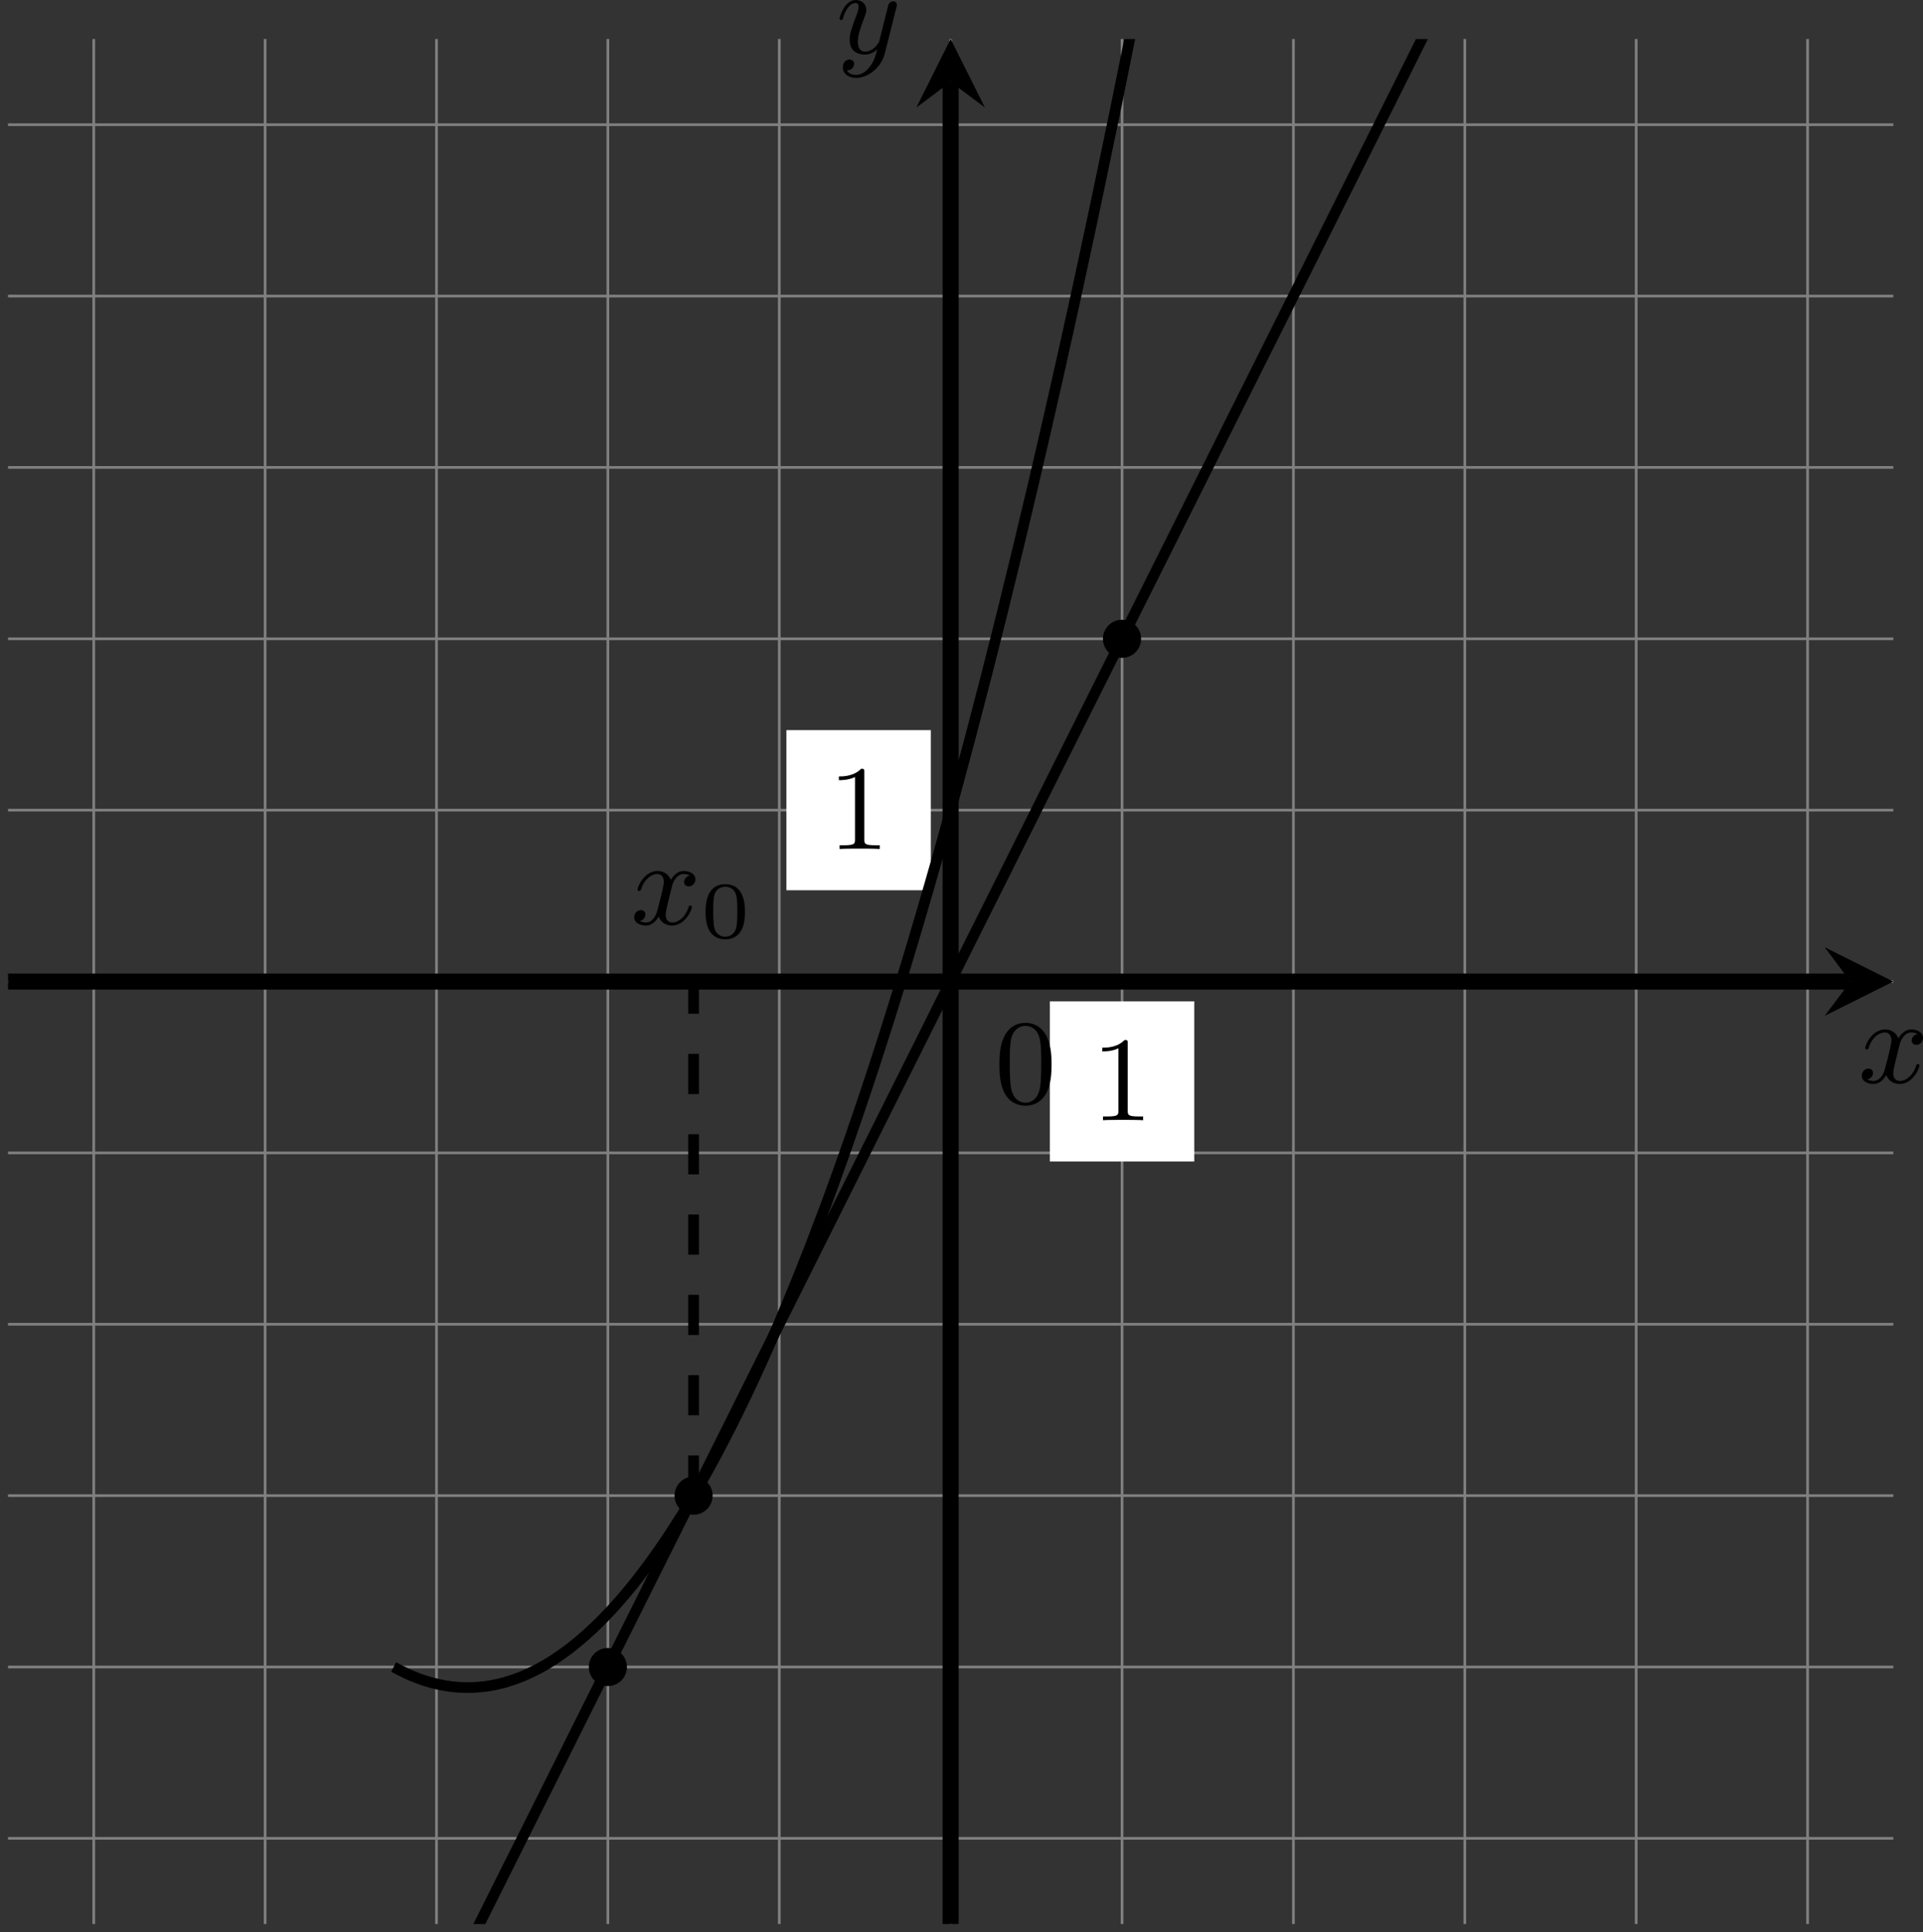 <?xml version='1.0' encoding='UTF-8'?>
<!-- This file was generated by dvisvgm 2.13.3 -->
<svg version='1.1' xmlns='http://www.w3.org/2000/svg' xmlns:xlink='http://www.w3.org/1999/xlink' width='286.25pt' height='287.635pt' viewBox='-0 296.147 286.25 287.635'>
<rect x="-0" y="296.147" width="286.25" height="287.635" fill="#333333" stroke="none"/>
<defs>
<clipPath id='clip1'>
<path d='M.598 291.293V150.977H140.914V291.293ZM140.914 150.977'/>
</clipPath>
<path id='g1-48' d='M3.288-1.907C3.288-2.343 3.288-3.975 1.823-3.975S.359-2.343 .359-1.907C.359-1.476 .359 .126 1.823 .126S3.288-1.476 3.288-1.907ZM1.823-.066C1.572-.066 1.166-.185 1.022-.681C.927-1.028 .927-1.614 .927-1.985C.927-2.385 .927-2.845 1.01-3.168C1.16-3.706 1.614-3.784 1.823-3.784C2.098-3.784 2.493-3.652 2.624-3.198C2.714-2.881 2.72-2.445 2.72-1.985C2.72-1.602 2.72-.998 2.618-.664C2.451-.143 2.02-.066 1.823-.066Z'/>
<path id='g0-120' d='M4.411-3.622C4.08-3.56 3.981-3.273 3.981-3.138C3.981-2.968 4.107-2.815 4.331-2.815C4.582-2.815 4.824-3.031 4.824-3.344C4.824-3.757 4.376-3.963 3.954-3.963C3.416-3.963 3.102-3.488 2.995-3.3C2.824-3.739 2.43-3.963 2-3.963C1.04-3.963 .52-2.815 .52-2.582C.52-2.502 .583-2.475 .646-2.475C.726-2.475 .753-2.52 .771-2.573C1.049-3.461 1.641-3.739 1.982-3.739C2.242-3.739 2.475-3.569 2.475-3.147C2.475-2.824 2.089-1.39 1.973-.959C1.901-.681 1.632-.126 1.139-.126C.959-.126 .771-.188 .681-.242C.924-.287 1.103-.493 1.103-.726C1.103-.95 .933-1.049 .762-1.049C.502-1.049 .269-.825 .269-.52C.269-.081 .753 .099 1.13 .099C1.65 .099 1.955-.332 2.089-.574C2.313 .018 2.842 .099 3.084 .099C4.053 .099 4.564-1.067 4.564-1.282C4.564-1.327 4.537-1.39 4.447-1.39C4.349-1.39 4.34-1.354 4.295-1.219C4.098-.574 3.578-.126 3.111-.126C2.851-.126 2.609-.287 2.609-.717C2.609-.915 2.735-1.408 2.815-1.748C2.851-1.91 3.093-2.878 3.111-2.941C3.219-3.264 3.488-3.739 3.945-3.739C4.107-3.739 4.277-3.712 4.411-3.622Z'/>
<path id='g0-121' d='M4.501-3.452C4.51-3.497 4.528-3.551 4.528-3.604C4.528-3.721 4.447-3.865 4.25-3.865C4.133-3.865 3.972-3.793 3.9-3.622C3.891-3.587 3.802-3.219 3.748-3.022L3.3-1.228C3.228-.968 3.228-.95 3.21-.87C3.201-.834 2.824-.126 2.179-.126C1.623-.126 1.623-.69 1.623-.861C1.623-1.264 1.739-1.704 2.125-2.708C2.197-2.914 2.251-3.04 2.251-3.21C2.251-3.649 1.919-3.963 1.479-3.963C.619-3.963 .26-2.69 .26-2.582C.26-2.502 .323-2.475 .386-2.475C.484-2.475 .493-2.529 .529-2.645C.717-3.309 1.076-3.739 1.453-3.739C1.668-3.739 1.668-3.569 1.668-3.443C1.668-3.291 1.632-3.129 1.551-2.914C1.13-1.802 1.013-1.426 1.013-.995C1.013 0 1.82 .099 2.152 .099C2.591 .099 2.905-.134 3.067-.296C2.95 .161 2.851 .565 2.502 1.013C2.233 1.372 1.874 1.614 1.479 1.614C1.228 1.614 .933 1.524 .807 1.273C1.282 1.273 1.345 .879 1.345 .789C1.345 .592 1.201 .466 1.004 .466C.789 .466 .502 .637 .502 1.049C.502 1.515 .915 1.838 1.479 1.838C2.394 1.838 3.371 1.058 3.631 .009L4.501-3.452Z'/>
<path id='g3-48' d='M4.241-2.869C4.241-3.47 4.214-4.241 3.9-4.914C3.506-5.756 2.824-5.972 2.304-5.972C1.766-5.972 1.085-5.756 .69-4.896C.403-4.277 .359-3.551 .359-2.869C.359-2.286 .377-1.417 .762-.708C1.184 .054 1.883 .197 2.295 .197C2.878 .197 3.542-.054 3.918-.879C4.187-1.479 4.241-2.152 4.241-2.869ZM2.304-.027C2.035-.027 1.39-.152 1.219-1.166C1.13-1.695 1.13-2.466 1.13-2.977C1.13-3.587 1.13-4.295 1.237-4.788C1.417-5.586 1.991-5.747 2.295-5.747C2.636-5.747 3.201-5.568 3.371-4.734C3.47-4.241 3.47-3.542 3.47-2.977C3.47-2.421 3.47-1.668 3.38-1.139C3.192-.117 2.529-.027 2.304-.027Z'/>
<path id='g3-49' d='M2.726-5.73C2.726-5.954 2.717-5.972 2.493-5.972C1.937-5.398 1.112-5.398 .834-5.398V-5.12C1.004-5.12 1.551-5.12 2.035-5.353V-.717C2.035-.386 2.008-.278 1.175-.278H.888V0C1.21-.027 2.008-.027 2.376-.027S3.551-.027 3.873 0V-.278H3.587C2.753-.278 2.726-.386 2.726-.717V-5.73Z'/>
</defs>
<g id='page5' transform='matrix(2 0 0 2 0 0)'>
<path d='M.598 284.914H140.914M.598 272.16H140.914M.598 259.402H140.914M.598 246.648H140.914M.598 233.891H140.914M.598 221.137H140.914M.598 208.379H140.914M.598 195.625H140.914M.598 182.867H140.914M.598 170.113H140.914M.598 157.356H140.914M6.977 291.293V150.977M19.73 291.293V150.977M32.488 291.293V150.977M45.242 291.293V150.977M58 291.293V150.977M70.754 291.293V150.977M83.512 291.293V150.977M96.266 291.293V150.977M109.023 291.293V150.977M121.777 291.293V150.977M134.535 291.293V150.977' stroke='#808080' fill='none' stroke-width='.199'/>
<path d='M.598 221.137H137.723' stroke='#000' fill='none' stroke-width='1.196' stroke-miterlimit='10'/>
<path d='M140.914 221.137L135.812 218.586L137.722 221.137L135.812 223.688'/>
<g transform='matrix(1 0 0 1 67.546 7.529)'>
<use x='70.755' y='221.136' xlink:href='#g0-120'/>
</g>
<path d='M70.754 291.293V154.168' stroke='#000' fill='none' stroke-width='1.196' stroke-miterlimit='10'/>
<path d='M70.754 150.976L68.203 156.078L70.754 154.168L73.305 156.078'/>
<g transform='matrix(1 0 0 1 -8.529 -69.099)'>
<use x='70.755' y='221.136' xlink:href='#g0-121'/>
</g>
<path d='M78.137 234.531H88.887V222.609H78.137Z' fill='#fff' clip-path='url(#clip1)'/>
<g transform='matrix(1 0 0 1 10.452 10.324)'>
<use x='70.755' y='221.136' xlink:href='#g3-49'/>
</g>
<path d='M58.531 214.34H69.281V202.422H58.531Z' fill='#fff' clip-path='url(#clip1)'/>
<g transform='matrix(1 0 0 1 -9.153 -9.867)'>
<use x='70.755' y='221.136' xlink:href='#g3-49'/>
</g>
<g transform='matrix(1 0 0 1 3.27 9.048)'>
<use x='70.755' y='221.136' xlink:href='#g3-48'/>
</g>
<g transform='matrix(1 0 0 1 -23.821 -4.266)'>
<use x='70.755' y='221.136' xlink:href='#g0-120'/>
<use x='75.978' y='222.132' xlink:href='#g1-48'/>
</g>
<path d='M51.621 259.402V221.137' stroke='#000' fill='none' stroke-width='.797' stroke-miterlimit='10' stroke-dasharray='2.989 2.989' clip-path='url(#clip1)'/>
<path d='M-5.781 374.207C-5.781 374.207-4.664 371.973-4.234 371.117C-3.805 370.258-3.117 368.883-2.688 368.023C-2.262 367.164-1.57 365.789-1.145 364.93C-.715 364.074-.027 362.699 .402 361.84C.832 360.98 1.52 359.605 1.949 358.746C2.379 357.891 3.066 356.512 3.496 355.656C3.926 354.797 4.613 353.422 5.043 352.562C5.469 351.707 6.156 350.328 6.586 349.473C7.016 348.613 7.703 347.238 8.133 346.379S9.25 344.145 9.68 343.285C10.109 342.43 10.797 341.055 11.227 340.195C11.652 339.336 12.344 337.961 12.77 337.102C13.199 336.246 13.887 334.867 14.316 334.012C14.746 333.152 15.434 331.777 15.863 330.918C16.293 330.062 16.98 328.684 17.41 327.828C17.84 326.969 18.527 325.594 18.957 324.734C19.383 323.875 20.074 322.5 20.5 321.645C20.93 320.785 21.617 319.41 22.047 318.551S23.164 316.316 23.594 315.457C24.023 314.602 24.711 313.223 25.141 312.367C25.57 311.508 26.258 310.133 26.684 309.273C27.113 308.418 27.801 307.039 28.23 306.184C28.66 305.324 29.348 303.949 29.777 303.09C30.207 302.231 30.895 300.856 31.324 300C31.754 299.141 32.441 297.766 32.871 296.906C33.297 296.047 33.988 294.672 34.414 293.812C34.844 292.957 35.531 291.578 35.961 290.723C36.391 289.863 37.078 288.488 37.508 287.629C37.938 286.773 38.625 285.394 39.055 284.539C39.484 283.68 40.172 282.305 40.602 281.445C41.027 280.586 41.719 279.211 42.145 278.356C42.574 277.496 43.262 276.121 43.691 275.262S44.809 273.027 45.238 272.168C45.668 271.312 46.355 269.938 46.785 269.078C47.215 268.219 47.902 266.844 48.328 265.984C48.758 265.129 49.445 263.75 49.875 262.894C50.305 262.035 50.992 260.66 51.422 259.801S52.539 257.566 52.969 256.711C53.398 255.852 54.086 254.477 54.516 253.617C54.941 252.758 55.633 251.383 56.059 250.523C56.488 249.668 57.176 248.293 57.605 247.434S58.723 245.199 59.152 244.34C59.582 243.484 60.27 242.106 60.699 241.25C61.129 240.391 61.816 239.016 62.246 238.156C62.672 237.301 63.359 235.922 63.789 235.066C64.219 234.207 64.906 232.832 65.336 231.973C65.766 231.113 66.453 229.738 66.883 228.879C67.312 228.023 68 226.648 68.43 225.789C68.855 224.93 69.547 223.555 69.973 222.695C70.402 221.84 71.09 220.461 71.52 219.605C71.949 218.746 72.637 217.371 73.066 216.512C73.496 215.656 74.184 214.277 74.613 213.422C75.043 212.562 75.73 211.188 76.16 210.328C76.586 209.469 77.277 208.094 77.703 207.238C78.133 206.379 78.82 205.004 79.25 204.144C79.68 203.285 80.367 201.91 80.797 201.051C81.227 200.195 81.914 198.816 82.344 197.961C82.773 197.102 83.461 195.727 83.887 194.867C84.316 194.012 85.004 192.633 85.434 191.777C85.863 190.918 86.551 189.543 86.981 188.684S88.098 186.449 88.527 185.594C88.957 184.734 89.644 183.359 90.074 182.5C90.5 181.641 91.191 180.266 91.617 179.406C92.047 178.551 92.734 177.172 93.164 176.316C93.594 175.457 94.281 174.082 94.711 173.223C95.141 172.367 95.828 170.988 96.258 170.133C96.688 169.273 97.375 167.898 97.805 167.039C98.231 166.18 98.922 164.805 99.348 163.949C99.777 163.09 100.465 161.715 100.894 160.856C101.324 159.996 102.012 158.621 102.441 157.762C102.871 156.906 103.559 155.527 103.988 154.672C104.418 153.812 105.106 152.438 105.531 151.578C105.961 150.723 106.648 149.344 107.078 148.488C107.508 147.629 108.195 146.254 108.625 145.394C109.055 144.535 109.742 143.16 110.172 142.305C110.602 141.445 111.289 140.07 111.719 139.211C112.144 138.352 112.836 136.977 113.262 136.117C113.691 135.262 114.379 133.887 114.809 133.027C115.238 132.168 115.926 130.793 116.356 129.934C116.785 129.078 117.473 127.699 117.902 126.844C118.332 125.984 119.019 124.609 119.449 123.75C119.875 122.894 120.562 121.516 120.992 120.66C121.422 119.801 122.109 118.426 122.539 117.566C122.969 116.707 123.656 115.332 124.086 114.473C124.516 113.617 125.203 112.242 125.633 111.383C126.059 110.523 126.75 109.148 127.176 108.289C127.606 107.434 128.293 106.055 128.723 105.199C129.152 104.34 129.84 102.965 130.269 102.105C130.699 101.25 131.387 99.871 131.816 99.016C132.246 98.156 132.934 96.781 133.363 95.922C133.789 95.062 134.481 93.687 134.906 92.828C135.336 91.973 136.023 90.598 136.453 89.738C136.883 88.879 137.57 87.504 138 86.645C138.43 85.789 139.117 84.41 139.547 83.555C139.977 82.695 140.664 81.32 141.094 80.461C141.519 79.605 142.207 78.227 142.637 77.371C143.066 76.512 143.754 75.137 144.184 74.277C144.613 73.418 145.301 72.043 145.731 71.187C146.16 70.328 147.277 68.094 147.277 68.094' stroke='#000' fill='none' stroke-width='.797' stroke-miterlimit='10' clip-path='url(#clip1)'/>
<path d='M29.297 272.16C29.297 272.16 30.16 272.609 30.488 272.754C30.82 272.898 31.352 273.098 31.68 273.199C32.012 273.305 32.543 273.441 32.875 273.504C33.203 273.57 33.734 273.641 34.066 273.664C34.395 273.691 34.926 273.699 35.258 273.684C35.586 273.668 36.117 273.613 36.449 273.559C36.777 273.504 37.309 273.383 37.641 273.289C37.973 273.191 38.5 273.008 38.832 272.875C39.164 272.738 39.691 272.492 40.023 272.316C40.355 272.144 40.887 271.832 41.215 271.617C41.547 271.402 42.078 271.027 42.406 270.773C42.738 270.519 43.27 270.078 43.598 269.785C43.93 269.492 44.461 268.988 44.789 268.656C45.121 268.32 45.652 267.754 45.984 267.379C46.312 267.008 46.844 266.375 47.176 265.961C47.504 265.547 48.035 264.852 48.367 264.398C48.695 263.945 49.227 263.188 49.559 262.695S50.418 261.379 50.75 260.848C51.082 260.312 51.609 259.426 51.941 258.852C52.273 258.281 52.805 257.328 53.133 256.719C53.465 256.106 53.996 255.09 54.324 254.438C54.656 253.785 55.188 252.707 55.516 252.016C55.848 251.32 56.379 250.18 56.707 249.449C57.039 248.715 57.57 247.508 57.902 246.738C58.23 245.965 58.762 244.695 59.094 243.883C59.422 243.07 59.953 241.738 60.285 240.887C60.613 240.035 61.145 238.637 61.477 237.746C61.809 236.852 62.336 235.391 62.668 234.461C63 233.527 63.527 232.004 63.859 231.031C64.191 230.062 64.719 228.473 65.051 227.461C65.383 226.449 65.914 224.797 66.242 223.746C66.574 222.695 67.105 220.977 67.434 219.887C67.766 218.797 68.297 217.016 68.625 215.883C68.957 214.754 69.488 212.91 69.82 211.738C70.148 210.566 70.68 208.66 71.012 207.449C71.34 206.238 71.871 204.266 72.203 203.016C72.531 201.766 73.062 199.727 73.395 198.438C73.723 197.148 74.254 195.047 74.586 193.719C74.918 192.387 75.445 190.223 75.777 188.856C76.109 187.484 76.637 185.258 76.969 183.848C77.301 182.438 77.832 180.144 78.16 178.695C78.492 177.246 79.023 174.891 79.352 173.402C79.684 171.914 80.215 169.492 80.543 167.965C80.875 166.434 81.406 163.949 81.734 162.383C82.066 160.812 82.598 158.266 82.93 156.656C83.258 155.047 83.789 152.438 84.121 150.789C84.449 149.141 84.981 146.465 85.312 144.773C85.641 143.086 86.172 140.348 86.504 138.617C86.836 136.891 87.363 134.086 87.695 132.32C88.027 130.551 88.555 127.684 88.887 125.875C89.219 124.07 89.75 121.137 90.078 119.289C90.41 117.441 90.941 114.445 91.269 112.559C91.602 110.672 92.133 107.613 92.461 105.687C92.793 103.758 93.324 100.637 93.652 98.668C93.984 96.699 94.516 93.516 94.848 91.508C95.176 89.5 95.707 86.25 96.039 84.203C96.367 82.156 96.898 78.84 97.231 76.754C97.559 74.668 98.09 71.289 98.422 69.164C98.754 67.035 99.281 63.594 99.613 61.426C99.945 59.262 100.473 55.754 100.805 53.551C101.137 51.344 101.664 47.773 101.996 45.527S102.859 39.648 103.188 37.359C103.519 35.074 104.051 31.379 104.379 29.051C104.711 26.727 105.242 22.965 105.57 20.598C105.902 18.23 106.434 14.406 106.766 12C107.094 9.598 107.625 5.707 107.957 3.262C108.285 .816 108.816-3.137 109.148-5.621C109.477-8.109 110.008-12.125 110.34-14.648C110.668-17.176 111.199-21.258 111.531-23.82C111.863-26.387 112.391-30.531 112.723-33.137C113.055-35.738 113.582-39.949 113.914-42.594C114.246-45.238 114.777-49.512 115.106-52.195C115.438-54.879 115.969-59.215 116.297-61.941C116.629-64.664 117.16-69.066 117.488-71.828C117.82-74.594 118.352-79.059 118.684-81.859C119.012-84.664 119.543-89.191 119.875-92.035C120.203-94.879 120.734-99.473 121.066-102.355C121.394-105.242 121.926-109.895 122.258-112.82C122.586-115.742 123.117-120.465 123.449-123.426C123.781-126.391 124.309-131.172 124.641-134.176C124.973-137.18 125.5-142.027 125.832-145.07C126.164-148.113 126.695-153.023 127.023-156.109C127.356-159.191 127.887-164.164 128.215-167.289C128.547-170.41 129.078-175.449 129.406-178.613C129.738-181.777 130.269-186.879 130.598-190.082C130.93-193.281 131.461-198.449 131.793-201.691C132.121-204.934 132.652-210.164 132.984-213.449C133.312-216.73 133.844-222.023 134.176-225.348C134.504-228.668 135.035-234.027 135.367-237.391C135.699-240.75 136.227-246.172 136.559-249.574C136.891-252.977 137.418-258.461 137.75-261.902C138.082-265.344 138.609-270.895 138.941-274.375C139.273-277.859 139.805-283.473 140.133-286.992C140.465-290.516 140.996-296.191 141.324-299.754C141.656-303.316 142.188-309.055 142.516-312.656C142.848-316.258 143.379-322.062 143.711-325.703C144.039-329.344 144.57-335.215 144.902-338.895C145.231-342.574 145.762-348.508 146.094-352.23C146.422-355.949 147.285-365.707 147.285-365.707' stroke='#000' fill='none' stroke-width='.797' stroke-miterlimit='10' clip-path='url(#clip1)'/>
<path d='M84.531 195.625C84.531 195.059 84.074 194.606 83.512 194.606C82.945 194.606 82.488 195.059 82.488 195.625C82.488 196.188 82.945 196.644 83.512 196.644C84.074 196.644 84.531 196.188 84.531 195.625Z' clip-path='url(#clip1)'/>
<path d='M84.531 195.625C84.531 195.059 84.074 194.606 83.512 194.606C82.945 194.606 82.488 195.059 82.488 195.625C82.488 196.188 82.945 196.644 83.512 196.644C84.074 196.644 84.531 196.188 84.531 195.625Z' stroke='#000' fill='none' stroke-width='.797' stroke-miterlimit='10' clip-path='url(#clip1)'/>
<path d='M52.641 259.402C52.641 258.84 52.184 258.383 51.621 258.383S50.602 258.84 50.602 259.402C50.602 259.969 51.059 260.426 51.621 260.426S52.641 259.969 52.641 259.402Z' clip-path='url(#clip1)'/>
<path d='M52.641 259.402C52.641 258.84 52.184 258.383 51.621 258.383S50.602 258.84 50.602 259.402C50.602 259.969 51.059 260.426 51.621 260.426S52.641 259.969 52.641 259.402Z' stroke='#000' fill='none' stroke-width='.797' stroke-miterlimit='10' clip-path='url(#clip1)'/>
<path d='M46.262 272.16C46.262 271.598 45.805 271.141 45.242 271.141S44.223 271.598 44.223 272.16S44.68 273.18 45.242 273.18S46.262 272.723 46.262 272.16Z' clip-path='url(#clip1)'/>
<path d='M46.262 272.16C46.262 271.598 45.805 271.141 45.242 271.141S44.223 271.598 44.223 272.16S44.68 273.18 45.242 273.18S46.262 272.723 46.262 272.16Z' stroke='#000' fill='none' stroke-width='.797' stroke-miterlimit='10' clip-path='url(#clip1)'/>
</g>
</svg>